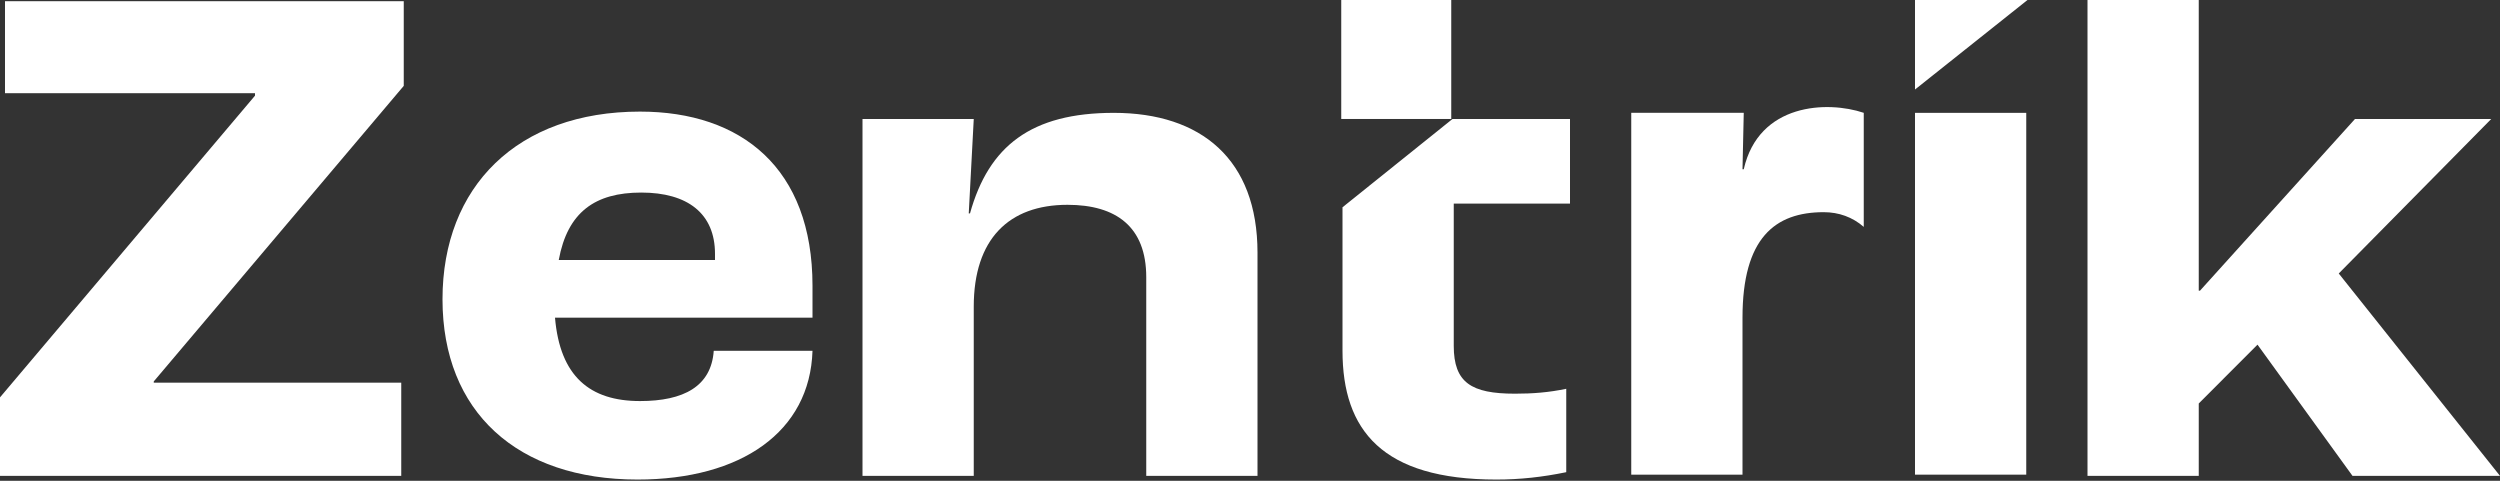 <svg xmlns="http://www.w3.org/2000/svg" width="78" height="15" viewBox="0 0 78 15" fill="none"><rect x="0" y="0" width="78" height="15" fill="#333333" stroke="none"/><g id="Component 14" clip-path="url(#clip0_5619_1345)"><path id="Vector" d="M0 12.398L7.956 2.985V2.908H0.156V0.038H12.597V2.679L4.797 11.901V11.939H12.519V14.847H0V12.398Z" fill="white"></path><path id="Vector_2" d="M25.389 9.911H17.316C17.472 11.748 18.408 12.513 19.968 12.513C21.333 12.513 22.191 12.054 22.269 10.944H25.35C25.272 13.469 23.127 14.962 19.89 14.962C16.146 14.962 13.806 12.857 13.806 9.337C13.806 5.816 16.146 3.482 19.968 3.482C23.127 3.482 25.35 5.242 25.35 8.916V9.911H25.389ZM22.308 7.921C22.308 6.658 21.45 6.008 20.007 6.008C18.564 6.008 17.706 6.62 17.433 8.112H22.308V7.921Z" fill="white"></path><path id="Vector_3" d="M26.91 3.712H30.381L30.225 6.658H30.264C30.849 4.554 32.175 3.521 34.749 3.521C37.479 3.521 39.234 4.975 39.234 7.883V14.847H35.763V8.648C35.763 7.079 34.827 6.39 33.306 6.39C31.473 6.39 30.381 7.462 30.381 9.566V14.847H26.91V3.712Z" fill="white"></path><path id="Vector_4" d="M63.219 3.521H59.748V14.809H63.219V3.521Z" fill="white"></path><path id="Vector_5" d="M65.13 0H68.601V9.069H68.64L73.476 3.712H77.727L72.969 8.533L78 14.847H73.398L70.434 10.753L68.601 12.589V14.847H65.13V0Z" fill="white"></path><path id="Vector_6" d="M58.149 3.52C57.018 3.138 54.873 3.214 54.405 5.281H54.366L54.405 3.52H50.895V14.809H54.366V9.911C54.366 7.423 55.38 6.62 56.901 6.62C57.369 6.62 57.798 6.773 58.149 7.079V3.52Z" fill="white"></path><path id="Vector_7" d="M45.318 3.712H48.984V6.352H45.357V10.791C45.357 11.939 45.903 12.283 47.268 12.283C47.814 12.283 48.321 12.245 48.867 12.13V14.732C48.126 14.885 47.424 14.962 46.683 14.962C43.134 14.962 41.886 13.431 41.886 10.944V6.467" fill="white"></path><path id="Vector_8" d="M45.279 0H41.847V3.712H45.279V0Z" fill="white"></path><path id="Vector_9" d="M63.258 0H59.748V2.793L63.258 0Z" fill="white"></path></g><defs><clipPath id="clip0_5619_1345"><rect width="78" height="15" fill="white"></rect></clipPath></defs></svg>